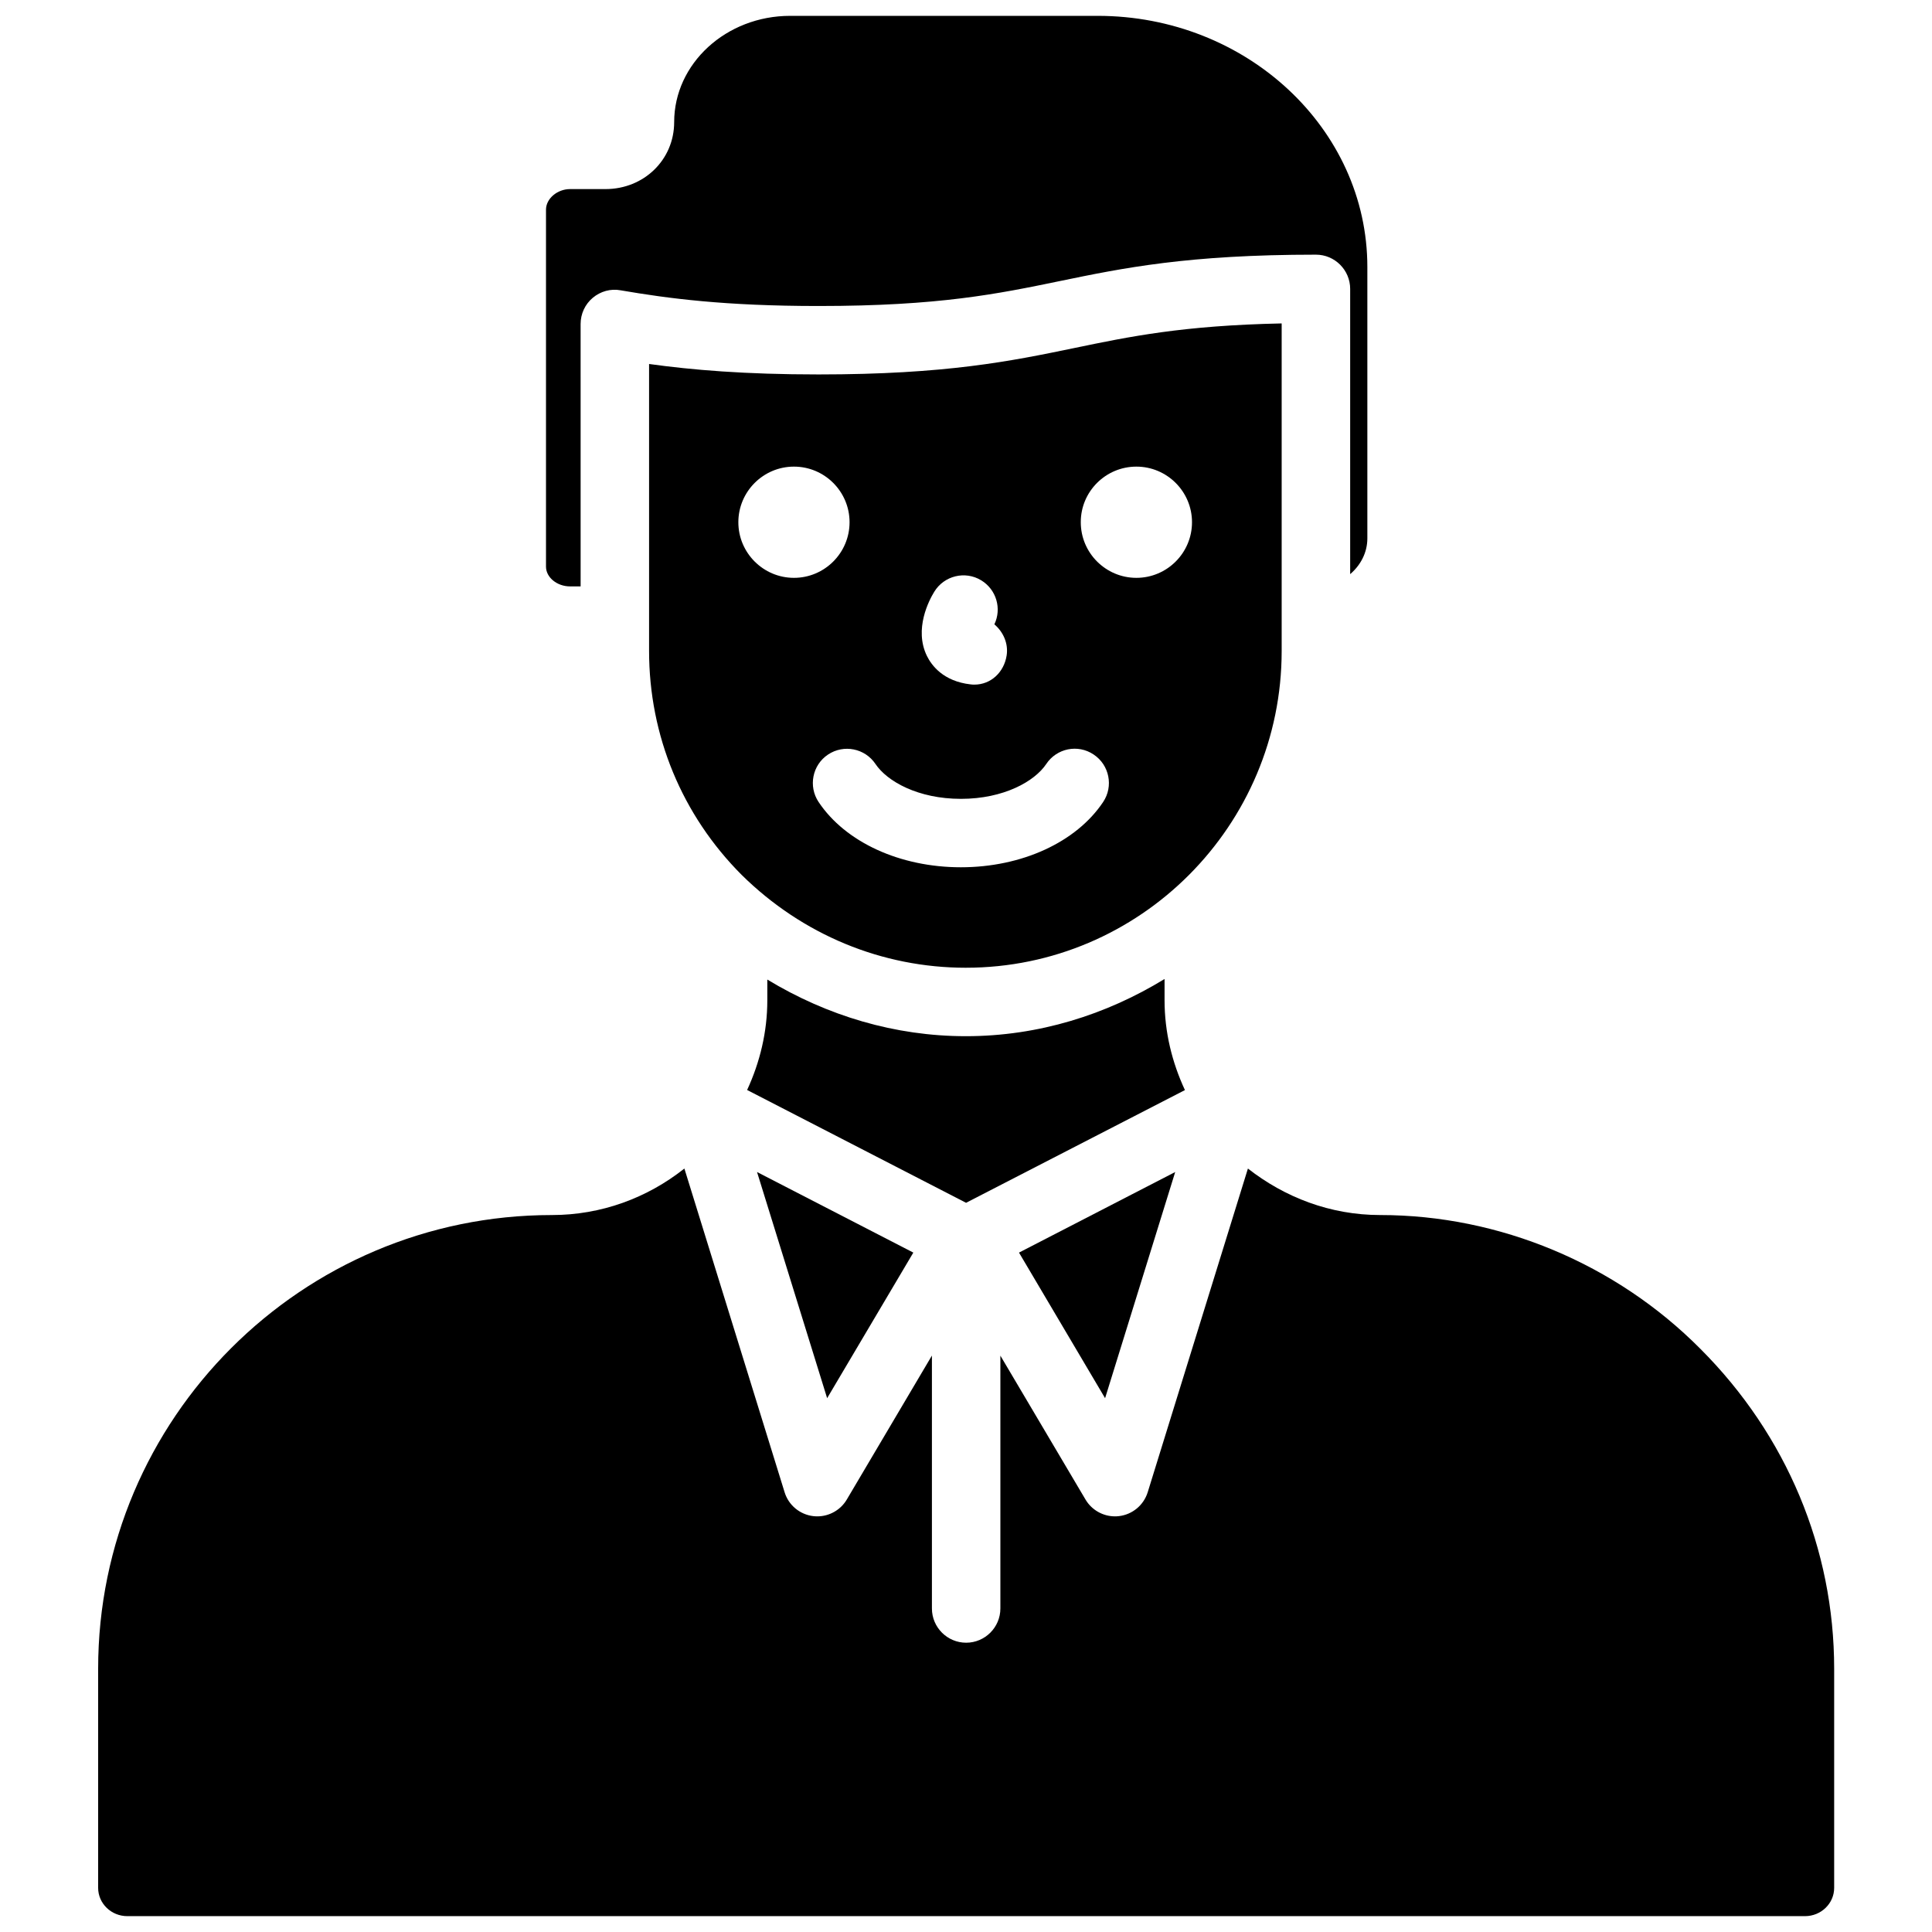 <?xml version="1.0" encoding="UTF-8"?>
<!-- Uploaded to: SVG Repo, www.svgrepo.com, Generator: SVG Repo Mixer Tools -->
<svg width="800px" height="800px" version="1.1" viewBox="144 144 512 512" xmlns="http://www.w3.org/2000/svg">
 <defs>
  <clipPath id="b">
   <path d="m288 148.09h219v151.91h-219z"/>
  </clipPath>
  <clipPath id="a">
   <path d="m170 453h461v198.9h-461z"/>
  </clipPath>
 </defs>
 <path d="m399.96 400.46c46.16 0 83.695-37.66 83.695-83.945v-86.805c-26.137 0.547-40.242 3.465-55.105 6.551-16.625 3.441-33.816 6.969-67.617 6.969-19.648 0-33.547-1.195-44.922-2.769v76.035c0 22.461 8.734 43.539 24.562 59.387 16.059 15.824 37.156 24.578 59.387 24.578zm45.195-132.8c8.125 0 14.738 6.613 14.738 14.738s-6.613 14.738-14.738 14.738-14.738-6.613-14.738-14.738c-0.02-8.125 6.594-14.738 14.738-14.738zm-53.57 33.168c2.602-4.262 8.188-5.648 12.469-3.023 4.008 2.457 5.457 7.496 3.465 11.652 2.352 1.996 3.738 5.059 3.254 8.23-0.691 4.473-4.176 7.746-8.566 7.746-0.336 0-0.672-0.02-0.988-0.062-7.262-0.82-10.348-5.059-11.566-7.516-3.504-7.141 0.59-14.844 1.934-17.027zm7.074 54.875c11.355 0 19.543-4.641 22.609-9.238 2.769-4.156 8.375-5.332 12.574-2.5 4.156 2.769 5.289 8.418 2.5 12.574-7.117 10.664-21.578 17.297-37.703 17.297-16.121 0-30.586-6.633-37.703-17.297-2.769-4.156-1.66-9.805 2.5-12.574 4.199-2.793 9.805-1.637 12.574 2.5 3.082 4.598 11.27 9.238 22.648 9.238zm-44.254-88.043c8.125 0 14.738 6.613 14.738 14.738s-6.613 14.738-14.738 14.738c-8.121-0.004-14.734-6.617-14.734-14.738 0-8.125 6.613-14.738 14.734-14.738z"/>
 <path d="m386.04 475.95-41.418-21.352 18.578 59.934z"/>
 <g clip-path="url(#b)">
  <path d="m424.89 218.48c16.668-3.441 33.883-6.992 67.848-6.992 4.996 0 9.07 4.074 9.07 9.07v75.594c2.731-2.332 4.555-5.668 4.555-9.488v-71.898c0-36.715-32.074-66.566-71.477-66.566h-81.496c-16.941 0-30.73 12.637-30.73 28.172 0 9.949-7.996 17.738-18.199 17.738h-9.383c-3.402 0-6.383 2.539-6.383 5.457v94.609c0 2.832 2.918 5.227 6.383 5.227h2.793l-0.004-69.543c0-2.688 1.176-5.227 3.234-6.949 2.035-1.699 4.723-2.477 7.387-1.973 12.574 2.16 27.629 4.156 52.461 4.156 31.93 0 47.484-3.215 63.941-6.613z"/>
 </g>
 <path d="m452.62 409.07v-5.625c-15.406 9.426-33.336 15.156-52.668 15.156-18.789 0-36.758-5.414-52.605-15.008v5.481c0 8.398-1.953 16.414-5.352 23.785l58.023 29.895 58-29.871c-3.383-7.293-5.398-15.289-5.398-23.812z"/>
 <g clip-path="url(#a)">
  <path d="m509.79 466c-13.289 0-25.359-4.723-35.078-12.324l-26.555 85.773c-1.07 3.441-4.051 5.918-7.621 6.34-0.355 0.043-0.715 0.062-1.051 0.062-3.168 0-6.172-1.68-7.809-4.449l-22.566-38.145v67.008c0 4.996-4.074 9.07-9.07 9.07s-9.07-4.074-9.07-9.07v-67.027l-22.566 38.164c-1.637 2.769-4.641 4.449-7.809 4.449-0.355 0-0.691-0.02-1.07-0.062-3.547-0.418-6.551-2.898-7.598-6.34l-26.555-85.773c-9.887 7.828-22.062 12.324-35.121 12.324-66.293 0-120.24 53.949-120.24 120.24v58.062c0 4.137 3.465 7.496 7.727 7.496h444.61c4.262 0 7.727-3.359 7.727-7.496v-58.062c0-31.805-12.594-61.926-35.457-84.785-22.375-22.547-53.273-35.457-84.828-35.457z"/>
 </g>
 <path d="m455.44 454.6-41.395 21.352 22.816 38.582z"/>
</svg>